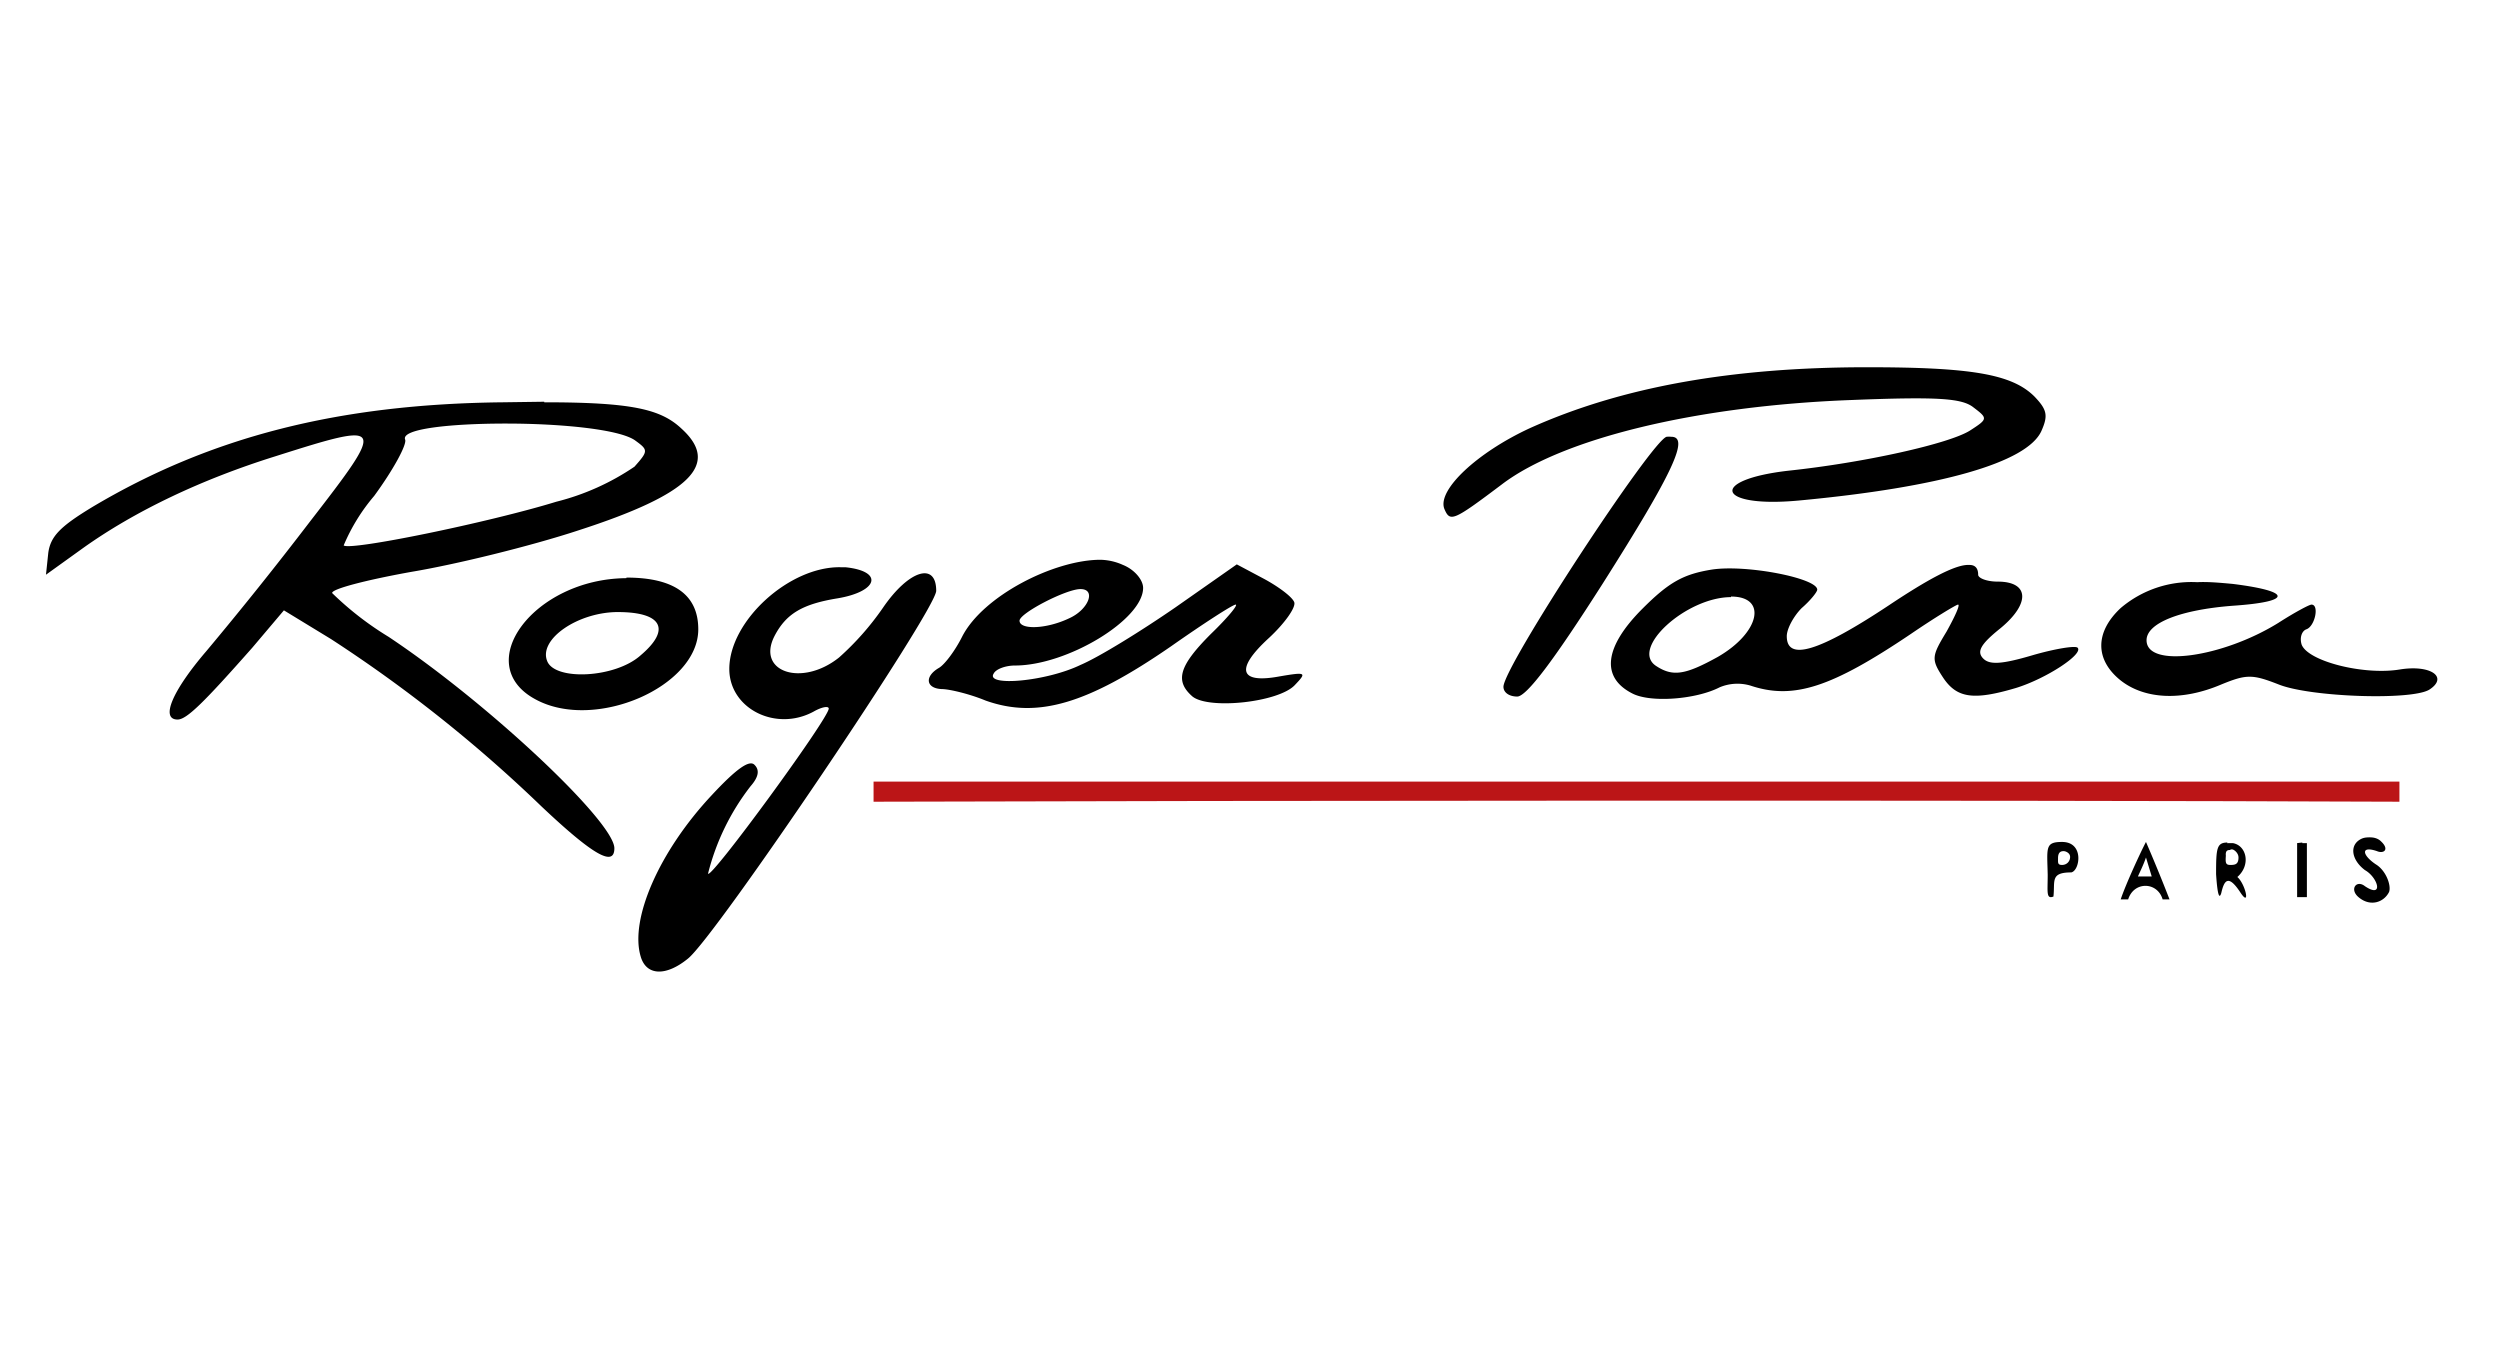 <svg xmlns="http://www.w3.org/2000/svg" width="435" height="234" viewBox="0 0 435 234"><path d="M324.9 63.9c-23.5 0-42.7 3.4-58.7 10.6-9.1 4.2-16.1 10.7-14.9 14 1 2.4 1.5 2.2 10-4.2 10.5-8 33.9-13.7 60.9-14.7 15.1-.6 19.2-.3 21.2 1.3 2.5 1.9 2.5 2-.6 4-3.6 2.3-18.4 5.6-31.6 7-14 1.6-12.5 6.5 1.7 5.2 24.7-2.3 39.8-6.6 42.3-12.1 1.2-2.7 1-3.7-1.2-6-3.9-3.9-11-5.1-29.1-5.1zm-230.2 6l-7.2.1c-28.6.3-50.9 6-71.4 18.2-5.6 3.4-7.3 5.1-7.7 8L8 100l6.4-4.6c9.1-6.5 20.7-12 33.5-16 19.2-6.1 19.4-5.9 6 11.4a653.3 653.3 0 0 1-18 22.5c-6 7-8 11.9-5 11.9 1.6 0 4.6-3 13-12.5l5.5-6.5 8.2 5a245 245 0 0 1 36.6 29.1c9 8.5 12.7 10.6 12.7 7.3 0-4.6-22-25.3-39.3-36.8a54.8 54.8 0 0 1-9.8-7.6c-.2-.7 6-2.3 13.8-3.7 7.8-1.3 20.8-4.5 29-7.2 19.5-6.3 24.8-11.5 18-17.7C115 71.2 110 70 94.7 70zM88 73.7c9.6 0 20 1 22.6 3 2.2 1.6 2.2 1.8-.2 4.5a42.6 42.6 0 0 1-13.6 6.1c-11.7 3.6-36 8.6-37 7.6a33 33 0 0 1 5.3-8.6c3.3-4.5 5.7-8.9 5.4-9.8-.8-1.9 8-2.8 17.5-2.8zM290.8 76a4 4 0 0 0-.8 0c-2.5.5-28.4 40-28.4 43.5 0 1 1 1.7 2.4 1.7 1.6 0 6.3-6.2 14.9-19.7C291.2 82.1 294 76 290.8 76zm-99.3 21.4c-8.1 0-20.5 6.3-24.1 13.4-1.2 2.4-3 4.8-4 5.4-2.6 1.5-2.3 3.6.5 3.7 1.2 0 4.7.8 7.6 2 9 3.2 17.7.6 32.2-9.4 5.7-4 10.8-7.3 11.3-7.3s-1.4 2.3-4.3 5.1c-5.6 5.6-6.3 8.2-3.2 10.9 2.9 2.3 15 1 17.8-2 2.1-2.2 2-2.3-2.7-1.5-7 1.3-7.7-1.3-1.8-6.7 2.7-2.5 4.7-5.3 4.4-6.2-.3-.9-2.7-2.7-5.3-4.1l-4.7-2.5-10.7 7.5c-5.8 4-13.2 8.6-16.5 10-6 2.9-16.6 3.8-15.1 1.5.4-.8 2.1-1.4 3.7-1.4 9.1 0 22.3-8 22.3-13.5 0-1.4-1.5-3.2-3.5-4a10 10 0 0 0-4-.9zm150.8.9c-2.3.1-6.7 2.4-13.6 7-12.2 8.1-17.8 9.8-17.8 5.4 0-1.3 1.2-3.5 2.6-4.9 1.5-1.3 2.7-2.8 2.7-3.2 0-2-12.3-4.4-18.3-3.5-5 .8-7.5 2.2-12.1 6.8-6.7 6.7-7.3 12-1.7 14.8 3.2 1.6 11 1 15.1-1.1a8 8 0 0 1 5.4-.3c7.5 2.5 14.1.3 27.9-9 4.1-2.8 7.9-5.1 8.2-5.1.4 0-.5 2-2 4.7-2.6 4.3-2.7 4.8-.6 8 2.4 3.6 5.3 4 12.7 1.8 5.2-1.6 11.8-5.9 10.7-7-.4-.4-4 .2-7.8 1.3-5.4 1.6-7.5 1.7-8.6.6-1.2-1.2-.5-2.5 3-5.3 5.2-4.3 5-8.1-.5-8.1-1.9 0-3.4-.6-3.4-1.2 0-1.1-.5-1.7-1.5-1.7h-.4zm-196 .4c-8.9-.2-19.4 9.3-19.4 17.7 0 6.9 8.1 11 14.7 7.4 1.4-.8 2.6-1 2.6-.5 0 1.7-20.7 30-21 28.7a41 41 0 0 1 7.4-15.2c1.4-1.6 1.6-2.8.7-3.7-.9-1-3.3.8-7.4 5.2-9.2 9.8-14.4 21.7-12.4 28.2 1 3.3 4.4 3.4 8.2.3 4.8-3.8 43.2-60.7 43.2-64 0-5.1-4.8-3.6-9.3 3a48.3 48.3 0 0 1-7.6 8.6c-6.5 5.2-14.5 2.5-11.2-3.8 2-3.8 4.8-5.5 11-6.5 7-1.2 8-4.7 1.3-5.4h-.8zm-37.3 1.9c-16.1.1-27.2 15-15.8 21.1 10.3 5.6 28.3-2.2 28.3-12.2 0-6-4.2-9-12.5-9zm273.3.7a19 19 0 0 0-13.3 4.5c-4.5 4.2-4.5 9 0 12.6 4.2 3.3 10.7 3.6 17.5.7 4.4-1.8 5.4-1.8 10 0 5.5 2.2 23.1 2.8 26.2.9 3.4-2.2.2-4.4-5.2-3.5-6.2 1-15.8-1.4-17-4.3-.4-1.2 0-2.4.8-2.7 1.5-.5 2.3-4.3.9-4.3-.4 0-3 1.4-5.8 3.2-9.7 6-22.9 7.9-22.9 3 0-3 5.9-5.3 15-6 10.4-.7 10.4-2.5 0-3.8-2.2-.2-4.3-.4-6.2-.3zM188 102.5c2.8 0 1.4 3.6-2 5.1-4 1.9-8.6 2-8.6.4 0-1.3 8.1-5.5 10.6-5.5zm113.2 1.3c6.4 0 5 6.3-2.3 10.5-5.6 3.1-7.8 3.5-10.7 1.6-4.7-3 5.2-12 13-12zm-193.7 2.7c7.7 0 9.3 3 4 7.5-4.4 4-15 4.5-16.3 1-1.5-3.8 5.4-8.5 12.3-8.5zM412.4 145.7c-.4 0-.9 0-1.4.2-2.3 1-1.9 3.7.5 5.5 2.3 1.3 3.3 5 0 2.8-1.5-1.2-2.8.6-1 2 2 1.6 4.3.8 5.2-1 .4-1.1-.5-3.7-2.3-4.8-2.4-1.6-2.7-3.3.2-2.3 1.2.5 2.2-.3.7-1.7-.5-.5-1.2-.7-1.9-.7zm-53.6.8c-3 0-2.6 1-2.5 5.7 0 3-.3 4.3 1 3.8.3-2.7-.6-4.2 3.1-4.2 1.5-.3 2.3-5.3-1.6-5.3zm14.6 0c-.9 1.7-3.5 7.3-4.4 10h1.3c1-3.2 5.1-3.1 6 0h1.2a288 288 0 0 0-4.1-10zm14.2.1c-1.9 0-2 1-2 5.5.2 3.1.5 4.6.9 3.3.5-2.2 1.2-3.4 3.4 0 1.7 2.5.8-1.6-.6-2.8 2.4-2.1 1.6-5.5-.8-5.9h-1zm13 0l-.9.1v9.4h1.7v-9.4h-.8zm-12.5 1.2h.3c.3 0 1.1.6 1.1 1.4 0 1.2-.6 1.3-1.4 1.3-.8 0-.9-.3-.8-1.6-.1-1 .4-1 .8-1zm-29 .3c.3 0 1.1.3 1.1 1 0 .8-.6 1.4-1.4 1.4-.8 0-.7-.4-.7-1.2 0-1.2.7-1.2 1-1.2zm14.3 1.1l1 3.3H372c.4-.9 1-2.1 1.4-3.3z"/><path fill="#bb1517" d="M152 139.5V136h265.5v3.5c-73.3-.3-201.6-.2-265.5 0z"/></svg>